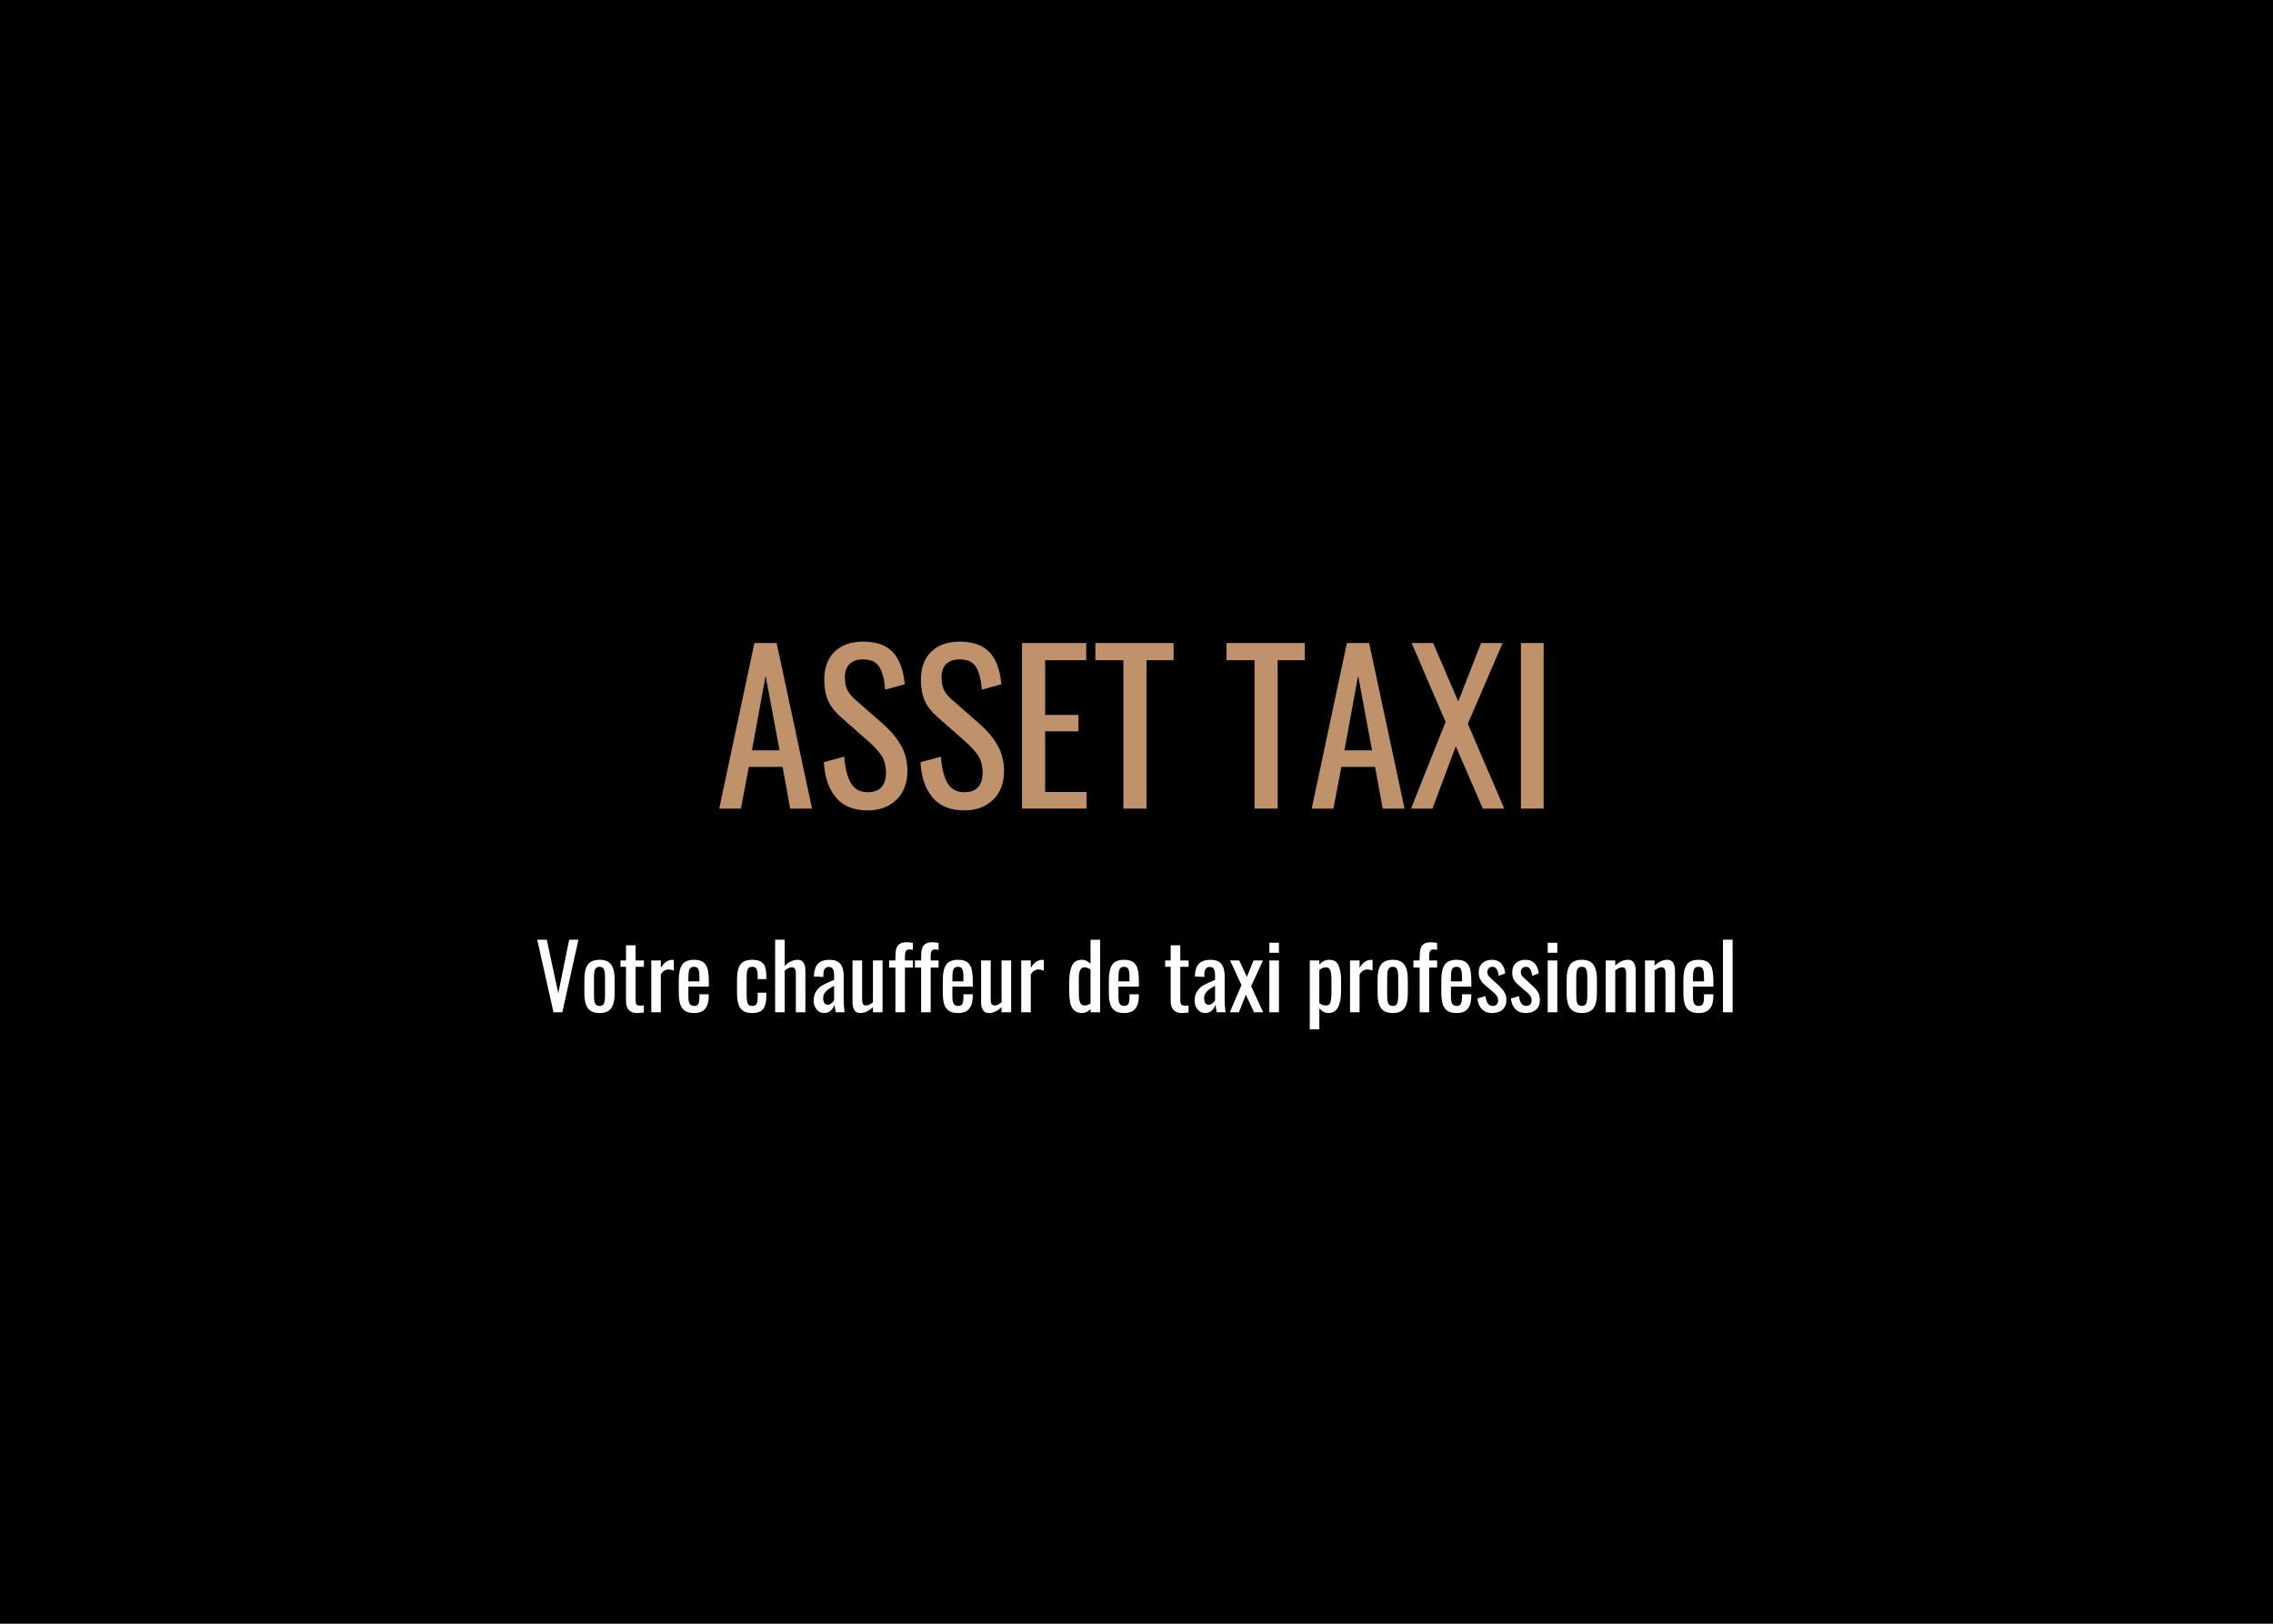 <svg xmlns="http://www.w3.org/2000/svg" xmlns:xlink="http://www.w3.org/1999/xlink" width="700" zoomAndPan="magnify" viewBox="0 0 525 375" height="500" preserveAspectRatio="xMidYMid meet" version="1.0"><defs><g/></defs><rect x="-52.5" width="630" fill="#ffffff" y="-37.5" height="450" fill-opacity="1"/><rect x="-52.5" width="630" fill="#000000" y="-37.5" height="450" fill-opacity="1"/><g fill="#bf926b" fill-opacity="1"><g transform="translate(165.228, 186.741)"><g><path d="M 9.016 -38.234 L 14.156 -38.234 L 22.328 0 L 17.281 0 L 15.531 -9.625 L 7.734 -9.625 L 5.906 0 L 0.891 0 Z M 14.828 -13.453 L 11.609 -30.688 L 8.453 -13.453 Z M 14.828 -13.453 "/></g></g></g><g fill="#bf926b" fill-opacity="1"><g transform="translate(188.446, 186.741)"><g><path d="M 11.984 0.422 C 8.773 0.422 6.328 -0.566 4.641 -2.547 C 2.961 -4.523 2.031 -7.25 1.844 -10.719 L 6.562 -11.984 C 6.719 -9.535 7.195 -7.555 8 -6.047 C 8.801 -4.535 10.129 -3.781 11.984 -3.781 C 13.367 -3.781 14.414 -4.164 15.125 -4.938 C 15.832 -5.707 16.188 -6.816 16.188 -8.266 C 16.188 -9.836 15.852 -11.141 15.188 -12.172 C 14.531 -13.211 13.477 -14.363 12.031 -15.625 L 5.609 -21.281 C 4.328 -22.414 3.395 -23.633 2.812 -24.938 C 2.227 -26.25 1.938 -27.848 1.938 -29.734 C 1.938 -32.535 2.738 -34.707 4.344 -36.25 C 5.945 -37.789 8.133 -38.562 10.906 -38.562 C 13.926 -38.562 16.207 -37.758 17.75 -36.156 C 19.289 -34.551 20.219 -32.066 20.531 -28.703 L 16 -27.469 C 15.844 -29.707 15.41 -31.43 14.703 -32.641 C 13.992 -33.848 12.727 -34.453 10.906 -34.453 C 9.551 -34.453 8.508 -34.098 7.781 -33.391 C 7.062 -32.68 6.703 -31.633 6.703 -30.25 C 6.703 -29.125 6.891 -28.176 7.266 -27.406 C 7.641 -26.633 8.285 -25.852 9.203 -25.062 L 15.672 -19.406 C 17.336 -17.926 18.664 -16.316 19.656 -14.578 C 20.645 -12.848 21.141 -10.883 21.141 -8.688 C 21.141 -5.883 20.289 -3.664 18.594 -2.031 C 16.895 -0.395 14.691 0.422 11.984 0.422 Z M 11.984 0.422 "/></g></g></g><g fill="#bf926b" fill-opacity="1"><g transform="translate(210.766, 186.741)"><g><path d="M 11.984 0.422 C 8.773 0.422 6.328 -0.566 4.641 -2.547 C 2.961 -4.523 2.031 -7.25 1.844 -10.719 L 6.562 -11.984 C 6.719 -9.535 7.195 -7.555 8 -6.047 C 8.801 -4.535 10.129 -3.781 11.984 -3.781 C 13.367 -3.781 14.414 -4.164 15.125 -4.938 C 15.832 -5.707 16.188 -6.816 16.188 -8.266 C 16.188 -9.836 15.852 -11.141 15.188 -12.172 C 14.531 -13.211 13.477 -14.363 12.031 -15.625 L 5.609 -21.281 C 4.328 -22.414 3.395 -23.633 2.812 -24.938 C 2.227 -26.25 1.938 -27.848 1.938 -29.734 C 1.938 -32.535 2.738 -34.707 4.344 -36.25 C 5.945 -37.789 8.133 -38.562 10.906 -38.562 C 13.926 -38.562 16.207 -37.758 17.75 -36.156 C 19.289 -34.551 20.219 -32.066 20.531 -28.703 L 16 -27.469 C 15.844 -29.707 15.41 -31.43 14.703 -32.641 C 13.992 -33.848 12.727 -34.453 10.906 -34.453 C 9.551 -34.453 8.508 -34.098 7.781 -33.391 C 7.062 -32.68 6.703 -31.633 6.703 -30.25 C 6.703 -29.125 6.891 -28.176 7.266 -27.406 C 7.641 -26.633 8.285 -25.852 9.203 -25.062 L 15.672 -19.406 C 17.336 -17.926 18.664 -16.316 19.656 -14.578 C 20.645 -12.848 21.141 -10.883 21.141 -8.688 C 21.141 -5.883 20.289 -3.664 18.594 -2.031 C 16.895 -0.395 14.691 0.422 11.984 0.422 Z M 11.984 0.422 "/></g></g></g><g fill="#bf926b" fill-opacity="1"><g transform="translate(233.087, 186.741)"><g><path d="M 2.969 -38.234 L 17.797 -38.234 L 17.797 -34.266 L 8.312 -34.266 L 8.312 -21.625 L 16 -21.625 L 16 -17.844 L 8.312 -17.844 L 8.312 -3.828 L 17.891 -3.828 L 17.891 0 L 2.969 0 Z M 2.969 -38.234 "/></g></g></g><g fill="#bf926b" fill-opacity="1"><g transform="translate(252.294, 186.741)"><g><path d="M 7.172 -34.266 L 0.703 -34.266 L 0.703 -38.234 L 18.781 -38.234 L 18.781 -34.266 L 12.516 -34.266 L 12.516 0 L 7.172 0 Z M 7.172 -34.266 "/></g></g></g><g fill="#bf926b" fill-opacity="1"><g transform="translate(271.783, 186.741)"><g/></g></g><g fill="#bf926b" fill-opacity="1"><g transform="translate(282.59, 186.741)"><g><path d="M 7.172 -34.266 L 0.703 -34.266 L 0.703 -38.234 L 18.781 -38.234 L 18.781 -34.266 L 12.516 -34.266 L 12.516 0 L 7.172 0 Z M 7.172 -34.266 "/></g></g></g><g fill="#bf926b" fill-opacity="1"><g transform="translate(302.079, 186.741)"><g><path d="M 9.016 -38.234 L 14.156 -38.234 L 22.328 0 L 17.281 0 L 15.531 -9.625 L 7.734 -9.625 L 5.906 0 L 0.891 0 Z M 14.828 -13.453 L 11.609 -30.688 L 8.453 -13.453 Z M 14.828 -13.453 "/></g></g></g><g fill="#bf926b" fill-opacity="1"><g transform="translate(325.297, 186.741)"><g><path d="M 8.594 -20.016 L 0.75 -38.234 L 5.719 -38.234 L 11.516 -24.734 L 16.797 -38.234 L 21.766 -38.234 L 13.734 -19.594 L 22.141 0 L 17.188 0 L 10.953 -14.391 L 5.562 0 L 0.609 0 Z M 8.594 -20.016 "/></g></g></g><g fill="#bf926b" fill-opacity="1"><g transform="translate(348.042, 186.741)"><g><path d="M 3.25 -38.234 L 8.5 -38.234 L 8.5 0 L 3.25 0 Z M 3.25 -38.234 "/></g></g></g><g fill="#ffffff" fill-opacity="1"><g transform="translate(123.618, 233.787)"><g><path d="M 0.469 -16.766 L 2.672 -16.766 L 5.328 -4.406 L 7.844 -16.766 L 9.984 -16.766 L 6.266 0 L 4.219 0 Z M 0.469 -16.766 "/></g></g></g><g fill="#ffffff" fill-opacity="1"><g transform="translate(134.071, 233.787)"><g><path d="M 4.406 0.172 C 3.133 0.172 2.234 -0.203 1.703 -0.953 C 1.172 -1.711 0.906 -2.812 0.906 -4.25 L 0.906 -7.719 C 0.906 -9.156 1.172 -10.25 1.703 -11 C 2.234 -11.75 3.133 -12.125 4.406 -12.125 C 5.664 -12.125 6.562 -11.75 7.094 -11 C 7.625 -10.25 7.891 -9.156 7.891 -7.719 L 7.891 -4.25 C 7.891 -2.812 7.625 -1.711 7.094 -0.953 C 6.562 -0.203 5.664 0.172 4.406 0.172 Z M 4.406 -1.469 C 4.812 -1.469 5.102 -1.582 5.281 -1.812 C 5.457 -2.051 5.566 -2.344 5.609 -2.688 C 5.648 -3.031 5.672 -3.5 5.672 -4.094 L 5.672 -7.844 C 5.672 -8.438 5.648 -8.91 5.609 -9.266 C 5.566 -9.617 5.457 -9.91 5.281 -10.141 C 5.102 -10.379 4.812 -10.5 4.406 -10.5 C 4.008 -10.5 3.719 -10.379 3.531 -10.141 C 3.344 -9.91 3.227 -9.617 3.188 -9.266 C 3.145 -8.91 3.125 -8.438 3.125 -7.844 L 3.125 -4.094 C 3.125 -3.5 3.145 -3.031 3.188 -2.688 C 3.227 -2.344 3.344 -2.051 3.531 -1.812 C 3.719 -1.582 4.008 -1.469 4.406 -1.469 Z M 4.406 -1.469 "/></g></g></g><g fill="#ffffff" fill-opacity="1"><g transform="translate(142.868, 233.787)"><g><path d="M 4.312 0.172 C 2.582 0.172 1.719 -0.781 1.719 -2.688 L 1.719 -10.5 L 0.453 -10.5 L 0.453 -11.969 L 1.719 -11.969 L 1.719 -15.469 L 3.938 -15.469 L 3.938 -11.969 L 5.859 -11.969 L 5.859 -10.5 L 3.938 -10.5 L 3.938 -2.844 C 3.938 -2.352 4.008 -2.008 4.156 -1.812 C 4.312 -1.625 4.602 -1.531 5.031 -1.531 C 5.301 -1.531 5.57 -1.551 5.844 -1.594 L 5.844 0.047 C 5.289 0.129 4.781 0.172 4.312 0.172 Z M 4.312 0.172 "/></g></g></g><g fill="#ffffff" fill-opacity="1"><g transform="translate(149.243, 233.787)"><g><path d="M 1.188 -11.969 L 3.391 -11.969 L 3.391 -10.266 C 3.805 -10.941 4.234 -11.414 4.672 -11.688 C 5.109 -11.969 5.566 -12.109 6.047 -12.109 C 6.172 -12.109 6.285 -12.102 6.391 -12.094 L 6.391 -9.641 C 5.953 -9.805 5.547 -9.891 5.172 -9.891 C 4.816 -9.891 4.492 -9.801 4.203 -9.625 C 3.922 -9.457 3.648 -9.16 3.391 -8.734 L 3.391 0 L 1.188 0 Z M 1.188 -11.969 "/></g></g></g><g fill="#ffffff" fill-opacity="1"><g transform="translate(155.888, 233.787)"><g><path d="M 4.438 0.172 C 3.508 0.172 2.789 -0.004 2.281 -0.359 C 1.77 -0.711 1.41 -1.234 1.203 -1.922 C 0.992 -2.609 0.891 -3.504 0.891 -4.609 L 0.891 -7.344 C 0.891 -9 1.145 -10.207 1.656 -10.969 C 2.176 -11.738 3.102 -12.125 4.438 -12.125 C 5.395 -12.125 6.117 -11.926 6.609 -11.531 C 7.098 -11.133 7.422 -10.57 7.578 -9.844 C 7.742 -9.113 7.828 -8.141 7.828 -6.922 L 7.828 -5.938 L 3.109 -5.938 L 3.109 -3.547 C 3.109 -2.805 3.211 -2.273 3.422 -1.953 C 3.641 -1.629 3.984 -1.469 4.453 -1.469 C 4.922 -1.469 5.238 -1.629 5.406 -1.953 C 5.57 -2.273 5.656 -2.77 5.656 -3.438 L 5.656 -4.156 L 7.812 -4.156 L 7.812 -3.703 C 7.812 -2.453 7.539 -1.492 7 -0.828 C 6.457 -0.16 5.602 0.172 4.438 0.172 Z M 5.656 -7.141 L 5.656 -8.219 C 5.656 -9.031 5.57 -9.613 5.406 -9.969 C 5.25 -10.32 4.914 -10.5 4.406 -10.5 C 4.051 -10.5 3.781 -10.414 3.594 -10.25 C 3.406 -10.082 3.273 -9.805 3.203 -9.422 C 3.141 -9.047 3.109 -8.5 3.109 -7.781 L 3.109 -7.141 Z M 5.656 -7.141 "/></g></g></g><g fill="#ffffff" fill-opacity="1"><g transform="translate(164.602, 233.787)"><g/></g></g><g fill="#ffffff" fill-opacity="1"><g transform="translate(169.342, 233.787)"><g><path d="M 4.391 0.172 C 3.453 0.172 2.727 -0.016 2.219 -0.391 C 1.707 -0.773 1.359 -1.305 1.172 -1.984 C 0.984 -2.672 0.891 -3.539 0.891 -4.594 L 0.891 -7.344 C 0.891 -8.426 0.984 -9.312 1.172 -10 C 1.359 -10.688 1.707 -11.211 2.219 -11.578 C 2.727 -11.941 3.453 -12.125 4.391 -12.125 C 5.242 -12.125 5.906 -11.984 6.375 -11.703 C 6.852 -11.43 7.188 -11.023 7.375 -10.484 C 7.562 -9.941 7.656 -9.234 7.656 -8.359 L 7.656 -7.656 L 5.656 -7.656 L 5.656 -8.391 C 5.656 -9.172 5.566 -9.719 5.391 -10.031 C 5.223 -10.344 4.895 -10.5 4.406 -10.5 C 4.031 -10.5 3.754 -10.414 3.578 -10.25 C 3.398 -10.082 3.273 -9.812 3.203 -9.438 C 3.141 -9.062 3.109 -8.52 3.109 -7.812 L 3.109 -4.031 C 3.109 -3.344 3.148 -2.816 3.234 -2.453 C 3.316 -2.086 3.445 -1.832 3.625 -1.688 C 3.812 -1.539 4.082 -1.469 4.438 -1.469 C 4.945 -1.469 5.273 -1.633 5.422 -1.969 C 5.578 -2.312 5.656 -2.836 5.656 -3.547 L 5.656 -4.516 L 7.656 -4.516 L 7.656 -3.688 C 7.656 -2.383 7.414 -1.414 6.938 -0.781 C 6.469 -0.145 5.617 0.172 4.391 0.172 Z M 4.391 0.172 "/></g></g></g><g fill="#ffffff" fill-opacity="1"><g transform="translate(177.849, 233.787)"><g><path d="M 1.188 -16.766 L 3.391 -16.766 L 3.391 -10.719 C 4.391 -11.656 5.391 -12.125 6.391 -12.125 C 7.047 -12.125 7.504 -11.891 7.766 -11.422 C 8.035 -10.953 8.172 -10.375 8.172 -9.688 L 8.172 0 L 5.969 0 L 5.969 -9.047 C 5.969 -9.504 5.895 -9.844 5.75 -10.062 C 5.613 -10.281 5.367 -10.391 5.016 -10.391 C 4.523 -10.391 3.984 -10.129 3.391 -9.609 L 3.391 0 L 1.188 0 Z M 1.188 -16.766 "/></g></g></g><g fill="#ffffff" fill-opacity="1"><g transform="translate(187.06, 233.787)"><g><path d="M 3.266 0.172 C 2.816 0.172 2.406 0.039 2.031 -0.219 C 1.664 -0.488 1.379 -0.836 1.172 -1.266 C 0.973 -1.691 0.875 -2.141 0.875 -2.609 C 0.875 -3.547 1.07 -4.305 1.469 -4.891 C 1.863 -5.484 2.375 -5.953 3 -6.297 C 3.625 -6.641 4.488 -7.031 5.594 -7.469 L 5.594 -8.328 C 5.594 -9.109 5.508 -9.66 5.344 -9.984 C 5.188 -10.305 4.867 -10.469 4.391 -10.469 C 3.547 -10.469 3.125 -9.906 3.125 -8.781 L 3.125 -8.172 L 0.938 -8.266 C 0.957 -9.586 1.258 -10.562 1.844 -11.188 C 2.426 -11.812 3.32 -12.125 4.531 -12.125 C 5.676 -12.125 6.508 -11.812 7.031 -11.188 C 7.551 -10.562 7.812 -9.613 7.812 -8.344 L 7.812 -2.875 C 7.812 -1.977 7.879 -1.02 8.016 0 L 5.984 0 C 5.828 -0.789 5.727 -1.379 5.688 -1.766 C 5.52 -1.223 5.234 -0.766 4.828 -0.391 C 4.422 -0.016 3.898 0.172 3.266 0.172 Z M 4.141 -1.734 C 4.43 -1.734 4.711 -1.848 4.984 -2.078 C 5.266 -2.305 5.469 -2.523 5.594 -2.734 L 5.594 -6.125 C 5 -5.789 4.535 -5.504 4.203 -5.266 C 3.879 -5.023 3.609 -4.742 3.391 -4.422 C 3.18 -4.109 3.078 -3.734 3.078 -3.297 C 3.078 -2.797 3.164 -2.41 3.344 -2.141 C 3.531 -1.867 3.797 -1.734 4.141 -1.734 Z M 4.141 -1.734 "/></g></g></g><g fill="#ffffff" fill-opacity="1"><g transform="translate(195.878, 233.787)"><g><path d="M 2.844 0.172 C 2.188 0.172 1.719 -0.062 1.438 -0.531 C 1.164 -1 1.031 -1.582 1.031 -2.281 L 1.031 -11.969 L 3.25 -11.969 L 3.25 -2.938 C 3.25 -2.477 3.316 -2.133 3.453 -1.906 C 3.598 -1.688 3.848 -1.578 4.203 -1.578 C 4.641 -1.578 5.156 -1.82 5.75 -2.312 L 5.75 -11.969 L 7.969 -11.969 L 7.969 0 L 5.75 0 L 5.75 -1.188 C 4.801 -0.281 3.832 0.172 2.844 0.172 Z M 2.844 0.172 "/></g></g></g><g fill="#ffffff" fill-opacity="1"><g transform="translate(204.985, 233.787)"><g><path d="M 1.828 -10.328 L 0.391 -10.328 L 0.391 -11.969 L 1.828 -11.969 L 1.828 -12.594 C 1.828 -13.414 1.883 -14.078 2 -14.578 C 2.125 -15.086 2.375 -15.477 2.75 -15.75 C 3.133 -16.031 3.688 -16.172 4.406 -16.172 C 4.895 -16.172 5.379 -16.125 5.859 -16.031 L 5.859 -14.406 C 5.578 -14.477 5.301 -14.516 5.031 -14.516 C 4.633 -14.516 4.367 -14.383 4.234 -14.125 C 4.098 -13.875 4.031 -13.484 4.031 -12.953 L 4.031 -11.969 L 5.859 -11.969 L 5.859 -10.328 L 4.031 -10.328 L 4.031 0 L 1.828 0 Z M 1.828 -10.328 "/></g></g></g><g fill="#ffffff" fill-opacity="1"><g transform="translate(210.926, 233.787)"><g><path d="M 1.828 -10.328 L 0.391 -10.328 L 0.391 -11.969 L 1.828 -11.969 L 1.828 -12.594 C 1.828 -13.414 1.883 -14.078 2 -14.578 C 2.125 -15.086 2.375 -15.477 2.75 -15.75 C 3.133 -16.031 3.688 -16.172 4.406 -16.172 C 4.895 -16.172 5.379 -16.125 5.859 -16.031 L 5.859 -14.406 C 5.578 -14.477 5.301 -14.516 5.031 -14.516 C 4.633 -14.516 4.367 -14.383 4.234 -14.125 C 4.098 -13.875 4.031 -13.484 4.031 -12.953 L 4.031 -11.969 L 5.859 -11.969 L 5.859 -10.328 L 4.031 -10.328 L 4.031 0 L 1.828 0 Z M 1.828 -10.328 "/></g></g></g><g fill="#ffffff" fill-opacity="1"><g transform="translate(216.866, 233.787)"><g><path d="M 4.438 0.172 C 3.508 0.172 2.789 -0.004 2.281 -0.359 C 1.77 -0.711 1.41 -1.234 1.203 -1.922 C 0.992 -2.609 0.891 -3.504 0.891 -4.609 L 0.891 -7.344 C 0.891 -9 1.145 -10.207 1.656 -10.969 C 2.176 -11.738 3.102 -12.125 4.438 -12.125 C 5.395 -12.125 6.117 -11.926 6.609 -11.531 C 7.098 -11.133 7.422 -10.57 7.578 -9.844 C 7.742 -9.113 7.828 -8.141 7.828 -6.922 L 7.828 -5.938 L 3.109 -5.938 L 3.109 -3.547 C 3.109 -2.805 3.211 -2.273 3.422 -1.953 C 3.641 -1.629 3.984 -1.469 4.453 -1.469 C 4.922 -1.469 5.238 -1.629 5.406 -1.953 C 5.57 -2.273 5.656 -2.77 5.656 -3.438 L 5.656 -4.156 L 7.812 -4.156 L 7.812 -3.703 C 7.812 -2.453 7.539 -1.492 7 -0.828 C 6.457 -0.16 5.602 0.172 4.438 0.172 Z M 5.656 -7.141 L 5.656 -8.219 C 5.656 -9.031 5.57 -9.613 5.406 -9.969 C 5.25 -10.32 4.914 -10.5 4.406 -10.5 C 4.051 -10.5 3.781 -10.414 3.594 -10.25 C 3.406 -10.082 3.273 -9.805 3.203 -9.422 C 3.141 -9.047 3.109 -8.5 3.109 -7.781 L 3.109 -7.141 Z M 5.656 -7.141 "/></g></g></g><g fill="#ffffff" fill-opacity="1"><g transform="translate(225.58, 233.787)"><g><path d="M 2.844 0.172 C 2.188 0.172 1.719 -0.062 1.438 -0.531 C 1.164 -1 1.031 -1.582 1.031 -2.281 L 1.031 -11.969 L 3.25 -11.969 L 3.25 -2.938 C 3.25 -2.477 3.316 -2.133 3.453 -1.906 C 3.598 -1.688 3.848 -1.578 4.203 -1.578 C 4.641 -1.578 5.156 -1.82 5.75 -2.312 L 5.75 -11.969 L 7.969 -11.969 L 7.969 0 L 5.75 0 L 5.75 -1.188 C 4.801 -0.281 3.832 0.172 2.844 0.172 Z M 2.844 0.172 "/></g></g></g><g fill="#ffffff" fill-opacity="1"><g transform="translate(234.688, 233.787)"><g><path d="M 1.188 -11.969 L 3.391 -11.969 L 3.391 -10.266 C 3.805 -10.941 4.234 -11.414 4.672 -11.688 C 5.109 -11.969 5.566 -12.109 6.047 -12.109 C 6.172 -12.109 6.285 -12.102 6.391 -12.094 L 6.391 -9.641 C 5.953 -9.805 5.547 -9.891 5.172 -9.891 C 4.816 -9.891 4.492 -9.801 4.203 -9.625 C 3.922 -9.457 3.648 -9.16 3.391 -8.734 L 3.391 0 L 1.188 0 Z M 1.188 -11.969 "/></g></g></g><g fill="#ffffff" fill-opacity="1"><g transform="translate(241.332, 233.787)"><g/></g></g><g fill="#ffffff" fill-opacity="1"><g transform="translate(246.072, 233.787)"><g><path d="M 3.891 0.172 C 2.859 0.172 2.098 -0.203 1.609 -0.953 C 1.129 -1.711 0.891 -2.961 0.891 -4.703 L 0.891 -7.016 C 0.891 -8.609 1.098 -9.859 1.516 -10.766 C 1.941 -11.672 2.711 -12.125 3.828 -12.125 C 4.535 -12.125 5.195 -11.816 5.812 -11.203 L 5.812 -16.766 L 8.031 -16.766 L 8.031 0 L 5.812 0 L 5.812 -0.766 C 5.238 -0.141 4.598 0.172 3.891 0.172 Z M 4.453 -1.578 C 4.891 -1.578 5.344 -1.727 5.812 -2.031 L 5.812 -9.875 C 5.301 -10.219 4.832 -10.391 4.406 -10.391 C 3.539 -10.391 3.109 -9.555 3.109 -7.891 L 3.109 -4.516 C 3.109 -3.547 3.195 -2.812 3.375 -2.312 C 3.551 -1.82 3.91 -1.578 4.453 -1.578 Z M 4.453 -1.578 "/></g></g></g><g fill="#ffffff" fill-opacity="1"><g transform="translate(255.221, 233.787)"><g><path d="M 4.438 0.172 C 3.508 0.172 2.789 -0.004 2.281 -0.359 C 1.77 -0.711 1.41 -1.234 1.203 -1.922 C 0.992 -2.609 0.891 -3.504 0.891 -4.609 L 0.891 -7.344 C 0.891 -9 1.145 -10.207 1.656 -10.969 C 2.176 -11.738 3.102 -12.125 4.438 -12.125 C 5.395 -12.125 6.117 -11.926 6.609 -11.531 C 7.098 -11.133 7.422 -10.57 7.578 -9.844 C 7.742 -9.113 7.828 -8.141 7.828 -6.922 L 7.828 -5.938 L 3.109 -5.938 L 3.109 -3.547 C 3.109 -2.805 3.211 -2.273 3.422 -1.953 C 3.641 -1.629 3.984 -1.469 4.453 -1.469 C 4.922 -1.469 5.238 -1.629 5.406 -1.953 C 5.57 -2.273 5.656 -2.77 5.656 -3.438 L 5.656 -4.156 L 7.812 -4.156 L 7.812 -3.703 C 7.812 -2.453 7.539 -1.492 7 -0.828 C 6.457 -0.16 5.602 0.172 4.438 0.172 Z M 5.656 -7.141 L 5.656 -8.219 C 5.656 -9.031 5.57 -9.613 5.406 -9.969 C 5.25 -10.32 4.914 -10.5 4.406 -10.5 C 4.051 -10.5 3.781 -10.414 3.594 -10.25 C 3.406 -10.082 3.273 -9.805 3.203 -9.422 C 3.141 -9.047 3.109 -8.5 3.109 -7.781 L 3.109 -7.141 Z M 5.656 -7.141 "/></g></g></g><g fill="#ffffff" fill-opacity="1"><g transform="translate(263.935, 233.787)"><g/></g></g><g fill="#ffffff" fill-opacity="1"><g transform="translate(268.675, 233.787)"><g><path d="M 4.312 0.172 C 2.582 0.172 1.719 -0.781 1.719 -2.688 L 1.719 -10.5 L 0.453 -10.5 L 0.453 -11.969 L 1.719 -11.969 L 1.719 -15.469 L 3.938 -15.469 L 3.938 -11.969 L 5.859 -11.969 L 5.859 -10.5 L 3.938 -10.5 L 3.938 -2.844 C 3.938 -2.352 4.008 -2.008 4.156 -1.812 C 4.312 -1.625 4.602 -1.531 5.031 -1.531 C 5.301 -1.531 5.57 -1.551 5.844 -1.594 L 5.844 0.047 C 5.289 0.129 4.781 0.172 4.312 0.172 Z M 4.312 0.172 "/></g></g></g><g fill="#ffffff" fill-opacity="1"><g transform="translate(275.051, 233.787)"><g><path d="M 3.266 0.172 C 2.816 0.172 2.406 0.039 2.031 -0.219 C 1.664 -0.488 1.379 -0.836 1.172 -1.266 C 0.973 -1.691 0.875 -2.141 0.875 -2.609 C 0.875 -3.547 1.07 -4.305 1.469 -4.891 C 1.863 -5.484 2.375 -5.953 3 -6.297 C 3.625 -6.641 4.488 -7.031 5.594 -7.469 L 5.594 -8.328 C 5.594 -9.109 5.508 -9.66 5.344 -9.984 C 5.188 -10.305 4.867 -10.469 4.391 -10.469 C 3.547 -10.469 3.125 -9.906 3.125 -8.781 L 3.125 -8.172 L 0.938 -8.266 C 0.957 -9.586 1.258 -10.562 1.844 -11.188 C 2.426 -11.812 3.32 -12.125 4.531 -12.125 C 5.676 -12.125 6.508 -11.812 7.031 -11.188 C 7.551 -10.562 7.812 -9.613 7.812 -8.344 L 7.812 -2.875 C 7.812 -1.977 7.879 -1.02 8.016 0 L 5.984 0 C 5.828 -0.789 5.727 -1.379 5.688 -1.766 C 5.52 -1.223 5.234 -0.766 4.828 -0.391 C 4.422 -0.016 3.898 0.172 3.266 0.172 Z M 4.141 -1.734 C 4.43 -1.734 4.711 -1.848 4.984 -2.078 C 5.266 -2.305 5.469 -2.523 5.594 -2.734 L 5.594 -6.125 C 5 -5.789 4.535 -5.504 4.203 -5.266 C 3.879 -5.023 3.609 -4.742 3.391 -4.422 C 3.18 -4.109 3.078 -3.734 3.078 -3.297 C 3.078 -2.797 3.164 -2.41 3.344 -2.141 C 3.531 -1.867 3.797 -1.734 4.141 -1.734 Z M 4.141 -1.734 "/></g></g></g><g fill="#ffffff" fill-opacity="1"><g transform="translate(283.868, 233.787)"><g><path d="M 2.875 -6.297 L 0.25 -11.969 L 2.359 -11.969 L 4.125 -8.172 L 5.672 -11.969 L 7.844 -11.969 L 5.109 -6.031 L 7.891 0 L 5.781 0 L 3.891 -4.062 L 2.281 0 L 0.188 0 Z M 2.875 -6.297 "/></g></g></g><g fill="#ffffff" fill-opacity="1"><g transform="translate(291.92, 233.787)"><g><path d="M 1.266 -16.062 L 3.484 -16.062 L 3.484 -13.75 L 1.266 -13.75 Z M 1.266 -11.969 L 3.484 -11.969 L 3.484 0 L 1.266 0 Z M 1.266 -11.969 "/></g></g></g><g fill="#ffffff" fill-opacity="1"><g transform="translate(296.66, 233.787)"><g/></g></g><g fill="#ffffff" fill-opacity="1"><g transform="translate(301.4, 233.787)"><g><path d="M 1.125 -11.969 L 3.328 -11.969 L 3.328 -11.016 C 3.984 -11.754 4.742 -12.125 5.609 -12.125 C 6.703 -12.125 7.43 -11.66 7.797 -10.734 C 8.16 -9.805 8.344 -8.773 8.344 -7.641 L 8.344 -4.734 C 8.344 -3.273 8.117 -2.094 7.672 -1.188 C 7.223 -0.281 6.453 0.172 5.359 0.172 C 4.66 0.172 3.984 -0.18 3.328 -0.891 L 3.328 3.938 L 1.125 3.938 Z M 4.922 -1.578 C 5.43 -1.578 5.758 -1.832 5.906 -2.344 C 6.051 -2.863 6.125 -3.66 6.125 -4.734 L 6.125 -7.641 C 6.125 -8.523 6.039 -9.203 5.875 -9.672 C 5.707 -10.148 5.363 -10.391 4.844 -10.391 C 4.332 -10.391 3.828 -10.18 3.328 -9.766 L 3.328 -2.109 C 3.816 -1.754 4.348 -1.578 4.922 -1.578 Z M 4.922 -1.578 "/></g></g></g><g fill="#ffffff" fill-opacity="1"><g transform="translate(310.632, 233.787)"><g><path d="M 1.188 -11.969 L 3.391 -11.969 L 3.391 -10.266 C 3.805 -10.941 4.234 -11.414 4.672 -11.688 C 5.109 -11.969 5.566 -12.109 6.047 -12.109 C 6.172 -12.109 6.285 -12.102 6.391 -12.094 L 6.391 -9.641 C 5.953 -9.805 5.547 -9.891 5.172 -9.891 C 4.816 -9.891 4.492 -9.801 4.203 -9.625 C 3.922 -9.457 3.648 -9.16 3.391 -8.734 L 3.391 0 L 1.188 0 Z M 1.188 -11.969 "/></g></g></g><g fill="#ffffff" fill-opacity="1"><g transform="translate(317.276, 233.787)"><g><path d="M 4.406 0.172 C 3.133 0.172 2.234 -0.203 1.703 -0.953 C 1.172 -1.711 0.906 -2.812 0.906 -4.25 L 0.906 -7.719 C 0.906 -9.156 1.172 -10.25 1.703 -11 C 2.234 -11.75 3.133 -12.125 4.406 -12.125 C 5.664 -12.125 6.562 -11.75 7.094 -11 C 7.625 -10.25 7.891 -9.156 7.891 -7.719 L 7.891 -4.25 C 7.891 -2.812 7.625 -1.711 7.094 -0.953 C 6.562 -0.203 5.664 0.172 4.406 0.172 Z M 4.406 -1.469 C 4.812 -1.469 5.102 -1.582 5.281 -1.812 C 5.457 -2.051 5.566 -2.344 5.609 -2.688 C 5.648 -3.031 5.672 -3.5 5.672 -4.094 L 5.672 -7.844 C 5.672 -8.438 5.648 -8.91 5.609 -9.266 C 5.566 -9.617 5.457 -9.91 5.281 -10.141 C 5.102 -10.379 4.812 -10.5 4.406 -10.5 C 4.008 -10.5 3.719 -10.379 3.531 -10.141 C 3.344 -9.91 3.227 -9.617 3.188 -9.266 C 3.145 -8.91 3.125 -8.438 3.125 -7.844 L 3.125 -4.094 C 3.125 -3.5 3.145 -3.031 3.188 -2.688 C 3.227 -2.344 3.344 -2.051 3.531 -1.812 C 3.719 -1.582 4.008 -1.469 4.406 -1.469 Z M 4.406 -1.469 "/></g></g></g><g fill="#ffffff" fill-opacity="1"><g transform="translate(326.073, 233.787)"><g><path d="M 1.828 -10.328 L 0.391 -10.328 L 0.391 -11.969 L 1.828 -11.969 L 1.828 -12.594 C 1.828 -13.414 1.883 -14.078 2 -14.578 C 2.125 -15.086 2.375 -15.477 2.75 -15.75 C 3.133 -16.031 3.688 -16.172 4.406 -16.172 C 4.895 -16.172 5.379 -16.125 5.859 -16.031 L 5.859 -14.406 C 5.578 -14.477 5.301 -14.516 5.031 -14.516 C 4.633 -14.516 4.367 -14.383 4.234 -14.125 C 4.098 -13.875 4.031 -13.484 4.031 -12.953 L 4.031 -11.969 L 5.859 -11.969 L 5.859 -10.328 L 4.031 -10.328 L 4.031 0 L 1.828 0 Z M 1.828 -10.328 "/></g></g></g><g fill="#ffffff" fill-opacity="1"><g transform="translate(332.014, 233.787)"><g><path d="M 4.438 0.172 C 3.508 0.172 2.789 -0.004 2.281 -0.359 C 1.77 -0.711 1.41 -1.234 1.203 -1.922 C 0.992 -2.609 0.891 -3.504 0.891 -4.609 L 0.891 -7.344 C 0.891 -9 1.145 -10.207 1.656 -10.969 C 2.176 -11.738 3.102 -12.125 4.438 -12.125 C 5.395 -12.125 6.117 -11.926 6.609 -11.531 C 7.098 -11.133 7.422 -10.57 7.578 -9.844 C 7.742 -9.113 7.828 -8.141 7.828 -6.922 L 7.828 -5.938 L 3.109 -5.938 L 3.109 -3.547 C 3.109 -2.805 3.211 -2.273 3.422 -1.953 C 3.641 -1.629 3.984 -1.469 4.453 -1.469 C 4.922 -1.469 5.238 -1.629 5.406 -1.953 C 5.57 -2.273 5.656 -2.77 5.656 -3.438 L 5.656 -4.156 L 7.812 -4.156 L 7.812 -3.703 C 7.812 -2.453 7.539 -1.492 7 -0.828 C 6.457 -0.16 5.602 0.172 4.438 0.172 Z M 5.656 -7.141 L 5.656 -8.219 C 5.656 -9.031 5.57 -9.613 5.406 -9.969 C 5.25 -10.32 4.914 -10.5 4.406 -10.5 C 4.051 -10.5 3.781 -10.414 3.594 -10.25 C 3.406 -10.082 3.273 -9.805 3.203 -9.422 C 3.141 -9.047 3.109 -8.5 3.109 -7.781 L 3.109 -7.141 Z M 5.656 -7.141 "/></g></g></g><g fill="#ffffff" fill-opacity="1"><g transform="translate(340.728, 233.787)"><g><path d="M 3.891 0.172 C 2.922 0.172 2.133 -0.129 1.531 -0.734 C 0.938 -1.348 0.598 -2.164 0.516 -3.188 L 2.359 -3.75 C 2.473 -2.977 2.66 -2.406 2.922 -2.031 C 3.191 -1.656 3.578 -1.469 4.078 -1.469 C 4.461 -1.469 4.758 -1.582 4.969 -1.812 C 5.188 -2.039 5.297 -2.348 5.297 -2.734 C 5.297 -3.078 5.219 -3.383 5.062 -3.656 C 4.914 -3.938 4.672 -4.223 4.328 -4.516 L 2.281 -6.266 C 1.812 -6.672 1.445 -7.098 1.188 -7.547 C 0.938 -7.992 0.812 -8.539 0.812 -9.188 C 0.812 -10.113 1.086 -10.832 1.641 -11.344 C 2.191 -11.863 2.941 -12.125 3.891 -12.125 C 4.805 -12.125 5.52 -11.832 6.031 -11.25 C 6.551 -10.664 6.852 -9.91 6.938 -8.984 L 5.438 -8.422 C 5.344 -9.098 5.188 -9.613 4.969 -9.969 C 4.75 -10.32 4.414 -10.5 3.969 -10.5 C 3.613 -10.5 3.328 -10.379 3.109 -10.141 C 2.898 -9.91 2.797 -9.625 2.797 -9.281 C 2.797 -8.832 2.992 -8.43 3.391 -8.078 L 5.5 -6.125 C 6.039 -5.625 6.457 -5.133 6.75 -4.656 C 7.051 -4.176 7.203 -3.586 7.203 -2.891 C 7.203 -1.898 6.906 -1.141 6.312 -0.609 C 5.719 -0.086 4.91 0.172 3.891 0.172 Z M 3.891 0.172 "/></g></g></g><g fill="#ffffff" fill-opacity="1"><g transform="translate(348.469, 233.787)"><g><path d="M 3.891 0.172 C 2.922 0.172 2.133 -0.129 1.531 -0.734 C 0.938 -1.348 0.598 -2.164 0.516 -3.188 L 2.359 -3.75 C 2.473 -2.977 2.66 -2.406 2.922 -2.031 C 3.191 -1.656 3.578 -1.469 4.078 -1.469 C 4.461 -1.469 4.758 -1.582 4.969 -1.812 C 5.188 -2.039 5.297 -2.348 5.297 -2.734 C 5.297 -3.078 5.219 -3.383 5.062 -3.656 C 4.914 -3.938 4.672 -4.223 4.328 -4.516 L 2.281 -6.266 C 1.812 -6.672 1.445 -7.098 1.188 -7.547 C 0.938 -7.992 0.812 -8.539 0.812 -9.188 C 0.812 -10.113 1.086 -10.832 1.641 -11.344 C 2.191 -11.863 2.941 -12.125 3.891 -12.125 C 4.805 -12.125 5.52 -11.832 6.031 -11.25 C 6.551 -10.664 6.852 -9.91 6.938 -8.984 L 5.438 -8.422 C 5.344 -9.098 5.188 -9.613 4.969 -9.969 C 4.75 -10.32 4.414 -10.5 3.969 -10.5 C 3.613 -10.5 3.328 -10.379 3.109 -10.141 C 2.898 -9.91 2.797 -9.625 2.797 -9.281 C 2.797 -8.832 2.992 -8.43 3.391 -8.078 L 5.5 -6.125 C 6.039 -5.625 6.457 -5.133 6.75 -4.656 C 7.051 -4.176 7.203 -3.586 7.203 -2.891 C 7.203 -1.898 6.906 -1.141 6.312 -0.609 C 5.719 -0.086 4.91 0.172 3.891 0.172 Z M 3.891 0.172 "/></g></g></g><g fill="#ffffff" fill-opacity="1"><g transform="translate(356.211, 233.787)"><g><path d="M 1.266 -16.062 L 3.484 -16.062 L 3.484 -13.75 L 1.266 -13.75 Z M 1.266 -11.969 L 3.484 -11.969 L 3.484 0 L 1.266 0 Z M 1.266 -11.969 "/></g></g></g><g fill="#ffffff" fill-opacity="1"><g transform="translate(360.951, 233.787)"><g><path d="M 4.406 0.172 C 3.133 0.172 2.234 -0.203 1.703 -0.953 C 1.172 -1.711 0.906 -2.812 0.906 -4.25 L 0.906 -7.719 C 0.906 -9.156 1.172 -10.25 1.703 -11 C 2.234 -11.75 3.133 -12.125 4.406 -12.125 C 5.664 -12.125 6.562 -11.75 7.094 -11 C 7.625 -10.25 7.891 -9.156 7.891 -7.719 L 7.891 -4.25 C 7.891 -2.812 7.625 -1.711 7.094 -0.953 C 6.562 -0.203 5.664 0.172 4.406 0.172 Z M 4.406 -1.469 C 4.812 -1.469 5.102 -1.582 5.281 -1.812 C 5.457 -2.051 5.566 -2.344 5.609 -2.688 C 5.648 -3.031 5.672 -3.5 5.672 -4.094 L 5.672 -7.844 C 5.672 -8.438 5.648 -8.91 5.609 -9.266 C 5.566 -9.617 5.457 -9.91 5.281 -10.141 C 5.102 -10.379 4.812 -10.5 4.406 -10.5 C 4.008 -10.5 3.719 -10.379 3.531 -10.141 C 3.344 -9.91 3.227 -9.617 3.188 -9.266 C 3.145 -8.91 3.125 -8.438 3.125 -7.844 L 3.125 -4.094 C 3.125 -3.5 3.145 -3.031 3.188 -2.688 C 3.227 -2.344 3.344 -2.051 3.531 -1.812 C 3.719 -1.582 4.008 -1.469 4.406 -1.469 Z M 4.406 -1.469 "/></g></g></g><g fill="#ffffff" fill-opacity="1"><g transform="translate(369.748, 233.787)"><g><path d="M 1.125 -11.969 L 3.328 -11.969 L 3.328 -10.781 C 4.285 -11.676 5.258 -12.125 6.25 -12.125 C 6.895 -12.125 7.352 -11.891 7.625 -11.422 C 7.906 -10.953 8.047 -10.375 8.047 -9.688 L 8.047 0 L 5.844 0 L 5.844 -9.047 C 5.844 -9.504 5.77 -9.844 5.625 -10.062 C 5.488 -10.281 5.242 -10.391 4.891 -10.391 C 4.441 -10.391 3.922 -10.141 3.328 -9.641 L 3.328 0 L 1.125 0 Z M 1.125 -11.969 "/></g></g></g><g fill="#ffffff" fill-opacity="1"><g transform="translate(378.834, 233.787)"><g><path d="M 1.125 -11.969 L 3.328 -11.969 L 3.328 -10.781 C 4.285 -11.676 5.258 -12.125 6.25 -12.125 C 6.895 -12.125 7.352 -11.891 7.625 -11.422 C 7.906 -10.953 8.047 -10.375 8.047 -9.688 L 8.047 0 L 5.844 0 L 5.844 -9.047 C 5.844 -9.504 5.77 -9.844 5.625 -10.062 C 5.488 -10.281 5.242 -10.391 4.891 -10.391 C 4.441 -10.391 3.922 -10.141 3.328 -9.641 L 3.328 0 L 1.125 0 Z M 1.125 -11.969 "/></g></g></g><g fill="#ffffff" fill-opacity="1"><g transform="translate(387.921, 233.787)"><g><path d="M 4.438 0.172 C 3.508 0.172 2.789 -0.004 2.281 -0.359 C 1.77 -0.711 1.41 -1.234 1.203 -1.922 C 0.992 -2.609 0.891 -3.504 0.891 -4.609 L 0.891 -7.344 C 0.891 -9 1.145 -10.207 1.656 -10.969 C 2.176 -11.738 3.102 -12.125 4.438 -12.125 C 5.395 -12.125 6.117 -11.926 6.609 -11.531 C 7.098 -11.133 7.422 -10.57 7.578 -9.844 C 7.742 -9.113 7.828 -8.141 7.828 -6.922 L 7.828 -5.938 L 3.109 -5.938 L 3.109 -3.547 C 3.109 -2.805 3.211 -2.273 3.422 -1.953 C 3.641 -1.629 3.984 -1.469 4.453 -1.469 C 4.922 -1.469 5.238 -1.629 5.406 -1.953 C 5.57 -2.273 5.656 -2.77 5.656 -3.438 L 5.656 -4.156 L 7.812 -4.156 L 7.812 -3.703 C 7.812 -2.453 7.539 -1.492 7 -0.828 C 6.457 -0.16 5.602 0.172 4.438 0.172 Z M 5.656 -7.141 L 5.656 -8.219 C 5.656 -9.031 5.57 -9.613 5.406 -9.969 C 5.25 -10.32 4.914 -10.5 4.406 -10.5 C 4.051 -10.5 3.781 -10.414 3.594 -10.25 C 3.406 -10.082 3.273 -9.805 3.203 -9.422 C 3.141 -9.047 3.109 -8.5 3.109 -7.781 L 3.109 -7.141 Z M 5.656 -7.141 "/></g></g></g><g fill="#ffffff" fill-opacity="1"><g transform="translate(396.635, 233.787)"><g><path d="M 1.328 -16.766 L 3.547 -16.766 L 3.547 0 L 1.328 0 Z M 1.328 -16.766 "/></g></g></g></svg>